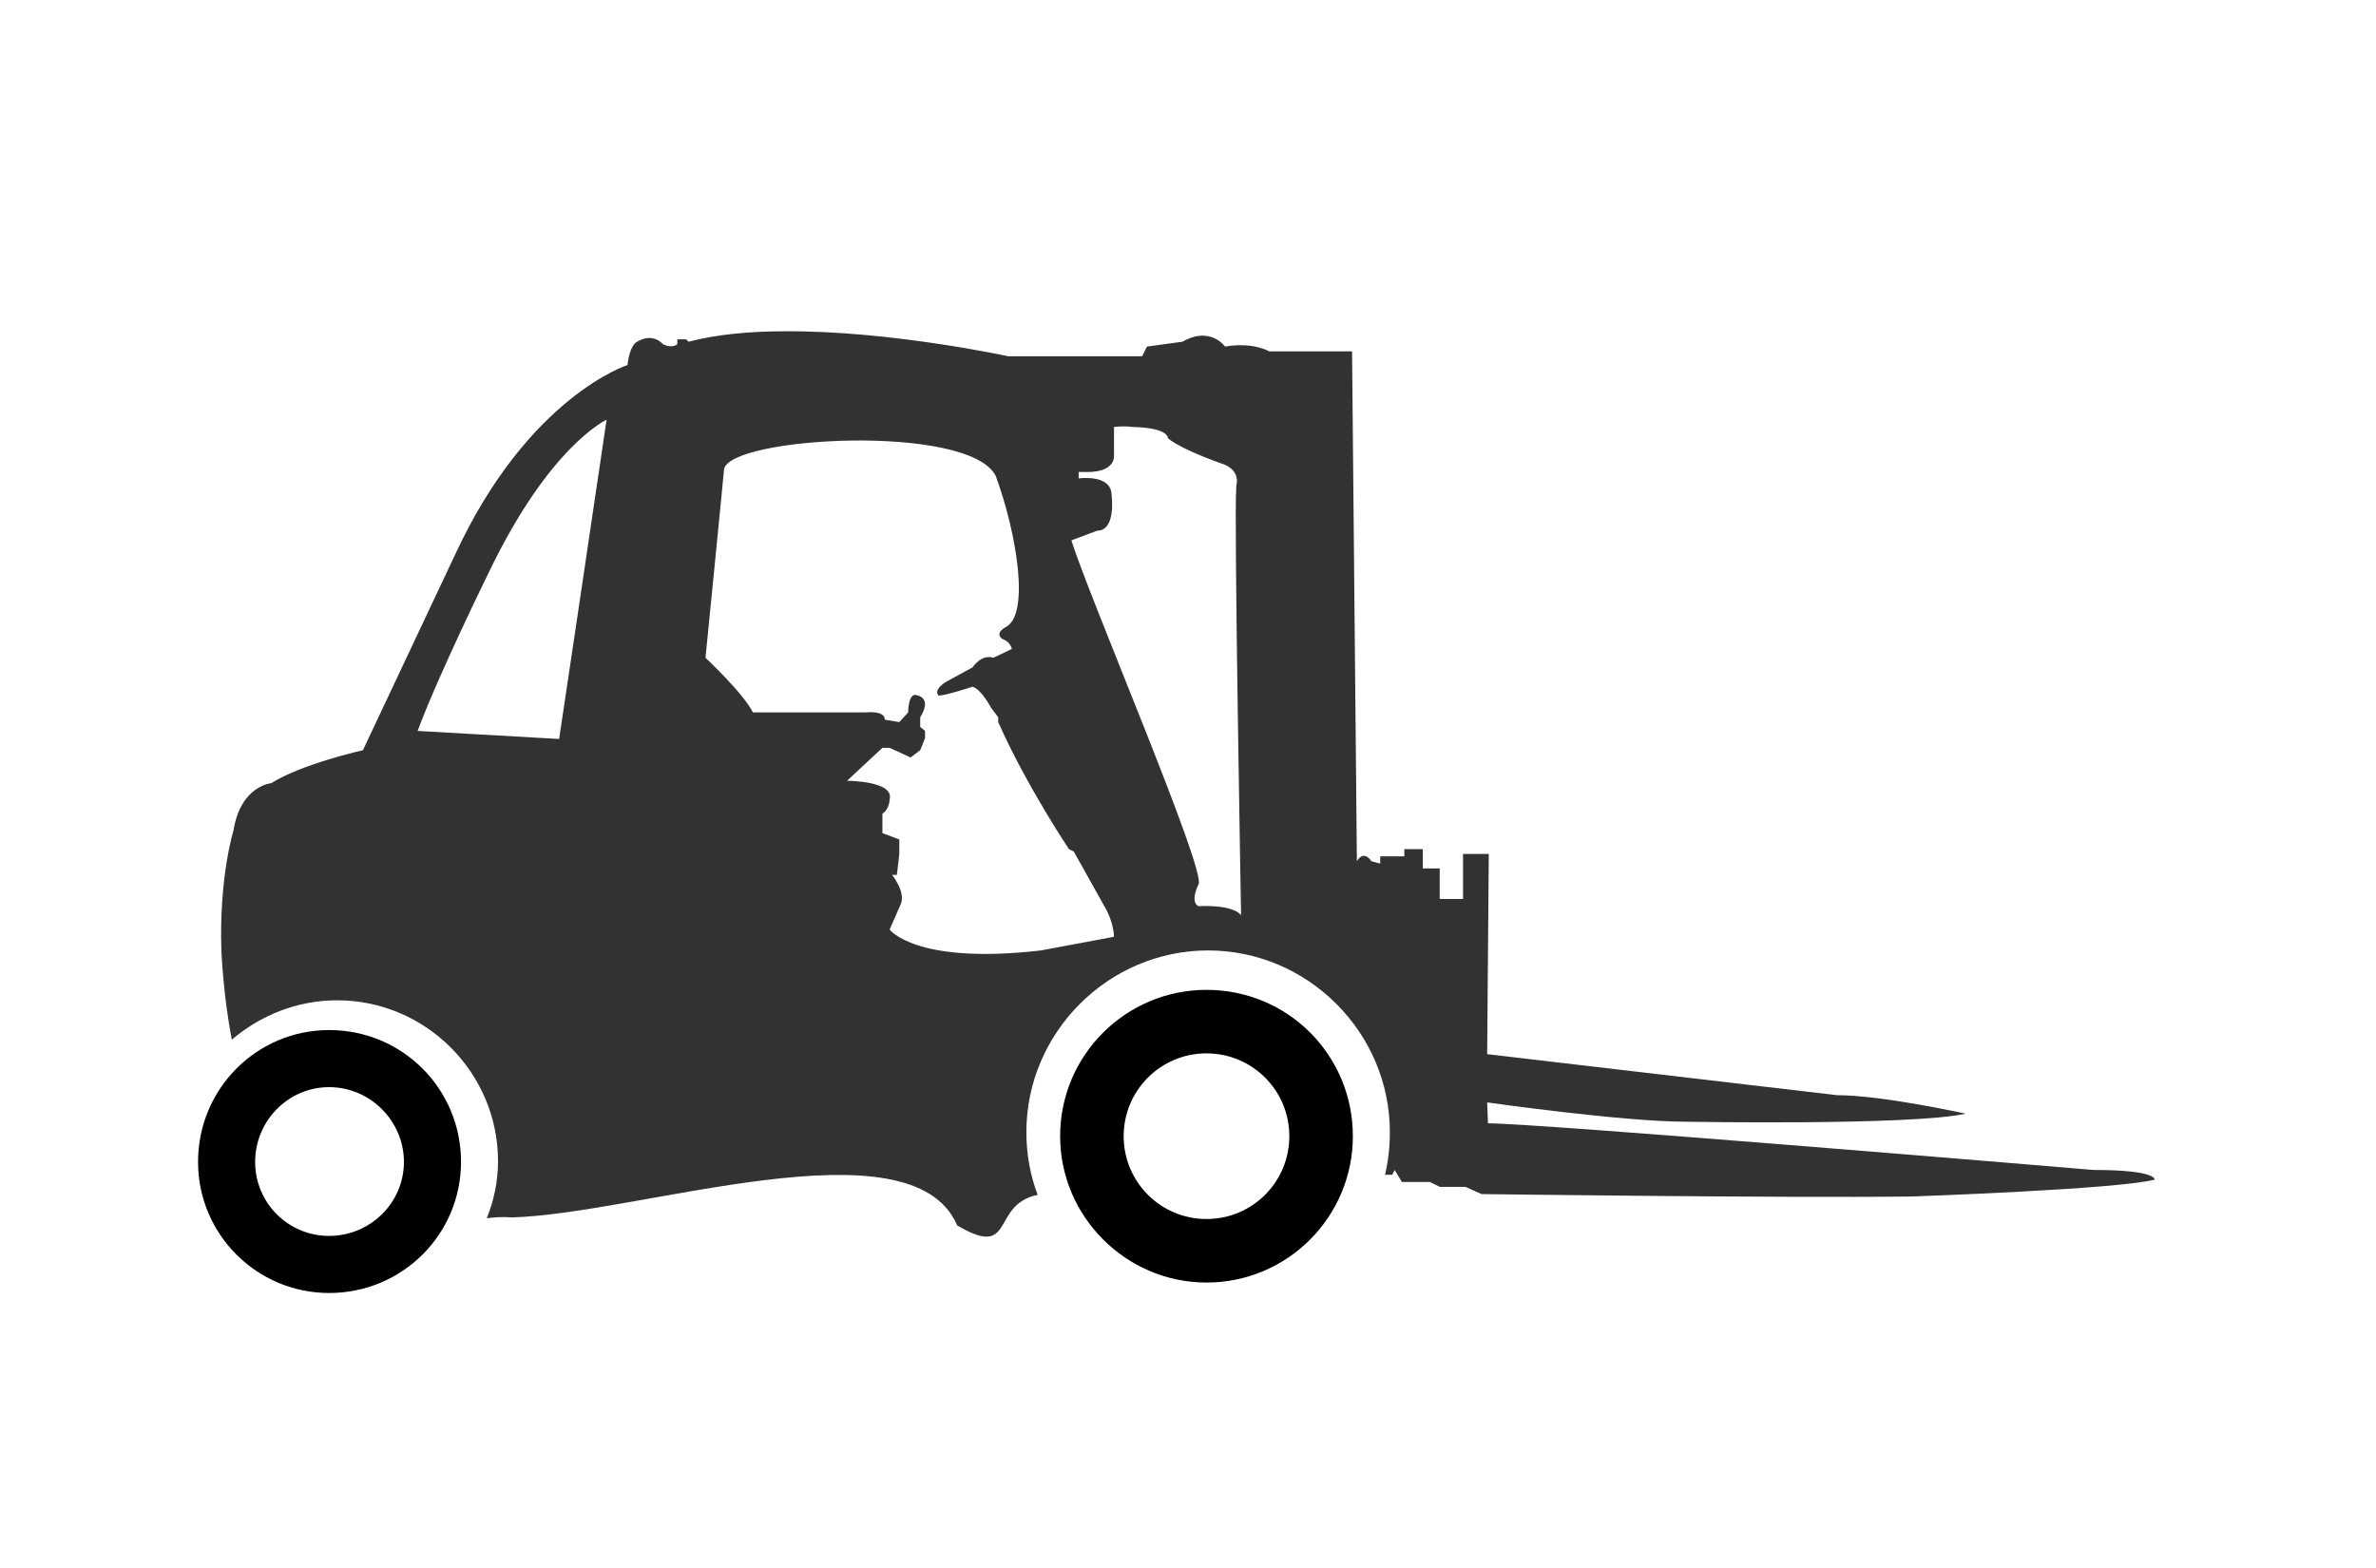 <?xml version="1.0" encoding="UTF-8"?>
<!DOCTYPE svg PUBLIC "-//W3C//DTD SVG 1.1//EN" "http://www.w3.org/Graphics/SVG/1.1/DTD/svg11.dtd">
<!-- Creator: CorelDRAW 2018 (64 Bit) -->
<svg xmlns="http://www.w3.org/2000/svg" xml:space="preserve" width="150px" height="99px" version="1.1" style="shape-rendering:geometricPrecision; text-rendering:geometricPrecision; image-rendering:optimizeQuality; fill-rule:evenodd; clip-rule:evenodd"
viewBox="0 0 29.54 19.5"
 xmlns:xlink="http://www.w3.org/1999/xlink">
 <defs>
  <style type="text/css">
   <![CDATA[
    .fil0 {fill:none}
    .fil1 {fill:black}
    .fil2 {fill:#323232}
   ]]>
  </style>
 </defs>
 <g id="Capa_x0020_1">
  <rect class="fil0" width="29.54" height="19.5"/>
  <g id="forklift">
   <path id="forklift.svg" class="fil1" d="M15 13.1c-0.57,0 -1.03,0.46 -1.03,1.03 0,0.57 0.46,1.03 1.03,1.03 0.57,0 1.03,-0.46 1.03,-1.03 0,-0.57 -0.46,-1.03 -1.03,-1.03l0 0zm0 -0.79c0,0 0,0 0,0 1.01,0 1.82,0.81 1.82,1.82 0,0 0,0 0,0 0,1 -0.81,1.82 -1.82,1.82 0,0 0,0 0,0 -1,0 -1.82,-0.82 -1.82,-1.82 0,0 0,0 0,0 0,-1.01 0.82,-1.82 1.82,-1.82l0 0z"/>
   <path id="forklift.svg_0" class="fil2" d="M9 5.84c0,0.03 -0.23,2.34 -0.23,2.34 0,0 0.47,0.44 0.59,0.68l1.4 0c0,0 0.24,-0.03 0.24,0.09l0.18 0.03 0.11 -0.12c0,0 0,-0.27 0.12,-0.21 0,0 0.18,0.03 0.03,0.27l0 0.12 0.06 0.05 0 0.09 -0.06 0.15 -0.12 0.09 -0.26 -0.12 -0.09 0 -0.44 0.41c0,0 0.59,0 0.53,0.23 0,0 0,0.12 -0.09,0.18l0 0.24 0.21 0.08 0 0.18 -0.03 0.26 -0.06 0c0,0 0.17,0.21 0.11,0.36l-0.14 0.32c0,0 0.32,0.44 1.88,0.26l0.91 -0.17c0,0 0,-0.18 -0.12,-0.38l-0.38 -0.68 -0.06 -0.03c0,0 -0.53,-0.79 -0.88,-1.58l0 -0.06 -0.09 -0.12c0,0 -0.12,-0.23 -0.23,-0.26 0,0 -0.33,0.11 -0.42,0.11 0,0 -0.08,-0.06 0.09,-0.17l0.33 -0.18c0,0 0.11,-0.17 0.26,-0.12l0.23 -0.11c0,0 -0.02,-0.09 -0.11,-0.12 0,0 -0.12,-0.06 0.03,-0.15 0.31,-0.15 0.14,-1.17 -0.12,-1.88 -0.33,-0.66 -3.33,-0.49 -3.38,-0.08zm5.08 -0.53c-0.07,-0.01 -0.15,-0.01 -0.23,0l0 0.35c0,0 0.03,0.21 -0.33,0.21l-0.11 0 0 0.08c0,0 0.41,-0.06 0.41,0.21 0,0 0.06,0.44 -0.18,0.44l-0.32 0.12c0.22,0.71 1.69,4.13 1.58,4.28 0,0 -0.11,0.21 0,0.27 0,0 0.41,-0.03 0.53,0.11 0,0 -0.09,-4.99 -0.06,-5.31l0 -0.03c0,0 0.06,-0.17 -0.14,-0.26 0,0 -0.53,-0.18 -0.71,-0.33 0,0 0.02,-0.13 -0.44,-0.14l0 0zm-6.54 -0.09c0,0 -0.71,0.32 -1.47,1.91 0,0 -0.62,1.26 -0.88,1.96l1.76 0.1c0,0 0.41,-2.74 0.59,-3.97zm2.21 -1.1c1.31,-0.01 2.78,0.31 2.78,0.31l1.67 0 0.06 -0.12 0.44 -0.06c0.35,-0.2 0.53,0.06 0.53,0.06 0.35,-0.06 0.55,0.06 0.55,0.06l1.03 0 0.06 6.34c0.09,-0.15 0.18,0 0.18,0l0.11 0.03 0 -0.09 0.3 0 0 -0.09 0.23 0 0 0.24 0.21 0 0 0.38 0.29 0 0 -0.56 0.32 0 -0.02 2.49 4.35 0.51c0.56,0 1.6,0.23 1.6,0.23 -0.67,0.15 -3.48,0.1 -3.48,0.1 -0.78,0 -2.47,-0.24 -2.47,-0.24l0.01 0.26c0.64,0 7.53,0.58 7.53,0.58 0.79,0 0.76,0.12 0.76,0.12 -0.44,0.12 -3.02,0.21 -3.02,0.21 -1.59,0.02 -5.35,-0.03 -5.35,-0.03l-0.2 -0.09 -0.32 0 -0.12 -0.06 -0.35 0 -0.09 -0.15 -0.03 0.06 -0.09 0c0.04,-0.17 0.06,-0.34 0.06,-0.53 0,-1.24 -1.02,-2.26 -2.26,-2.26 -1.24,0 -2.26,1.02 -2.26,2.26 0,0.28 0.05,0.54 0.14,0.78 -0.59,0.12 -0.27,0.81 -1,0.38 -0.57,-1.33 -3.96,-0.14 -5.54,-0.1 -0.12,-0.01 -0.22,0 -0.31,0.01 0.09,-0.22 0.14,-0.46 0.14,-0.71 0,-1.1 -0.9,-2 -2,-2 -0.5,0 -0.96,0.19 -1.31,0.49 -0.11,-0.57 -0.13,-1.11 -0.13,-1.11 -0.03,-0.91 0.15,-1.49 0.15,-1.49 0.09,-0.56 0.47,-0.59 0.47,-0.59 0.38,-0.24 1.14,-0.41 1.14,-0.41l1.15 -2.44c0.91,-1.96 2.14,-2.35 2.14,-2.35 0.03,-0.26 0.12,-0.29 0.12,-0.29 0.2,-0.12 0.32,0.03 0.32,0.03 0.12,0.06 0.18,0 0.18,0l0 -0.06 0.11 0 0.03 0.03c0.34,-0.09 0.76,-0.13 1.19,-0.13l0 0z"/>
   <path id="forklift.svg_1" class="fil1" d="M4.09 13.52c-0.51,0 -0.92,0.42 -0.92,0.93 0,0.51 0.41,0.92 0.92,0.92 0.51,0 0.93,-0.41 0.93,-0.92 0,-0.51 -0.42,-0.93 -0.93,-0.93l0 0zm0 -0.71c0,0 0,0 0,0 0.91,0 1.64,0.73 1.64,1.64 0,0 0,0 0,0 0,0.9 -0.73,1.63 -1.64,1.63 0,0 0,0 0,0 -0.9,0 -1.63,-0.73 -1.63,-1.63 0,0 0,0 0,0 0,-0.91 0.73,-1.64 1.63,-1.64l0 0z"/>
  </g>
 </g>
</svg>
